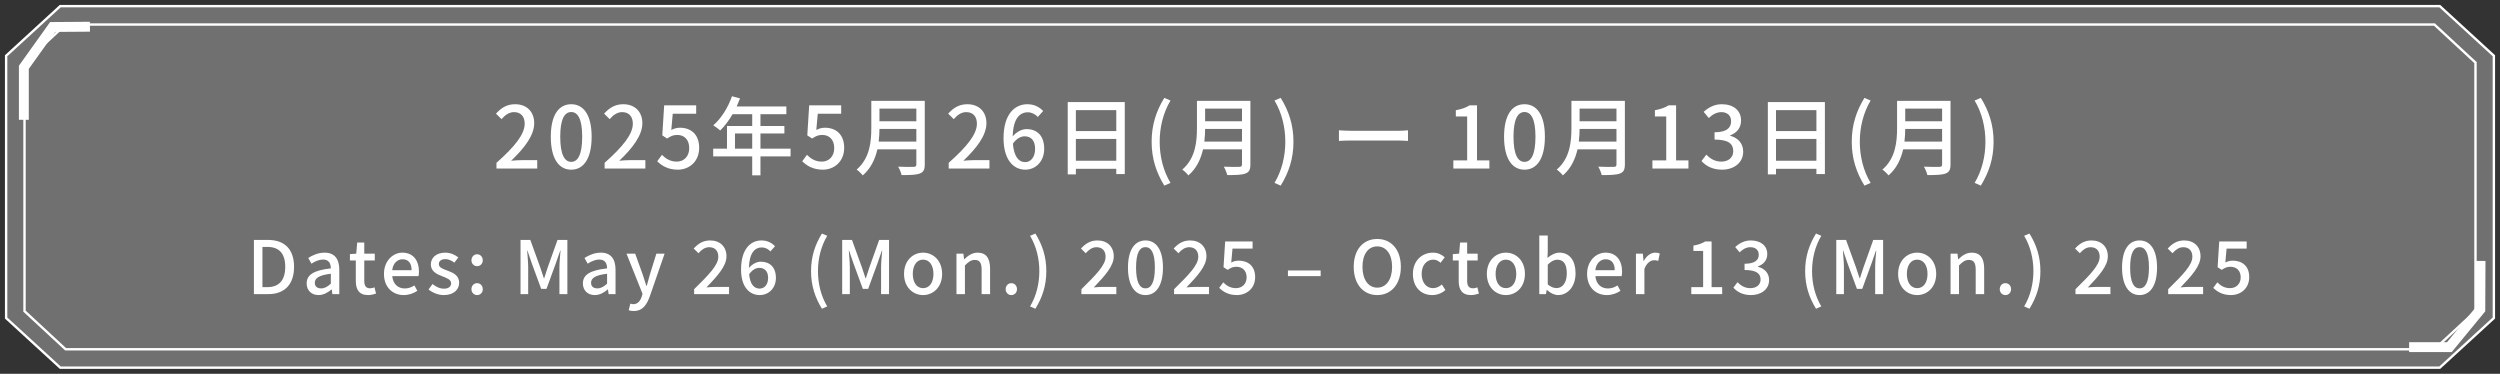 <svg width="408" height="61" viewBox="0 0 408 61" fill="none" xmlns="http://www.w3.org/2000/svg">
<rect x="0" y="0" width="408" height="61" fill="#333333" stroke="none"/>
<path d="M407 9.097L398.173 1H9.831L1 9.097V51.906L9.831 60H398.173L407 51.906V9.097Z" fill="white" fill-opacity="0.3" stroke="white" stroke-width="0.39" stroke-miterlimit="10"/>
<path d="M404 10.216L397.292 4H10.708L4 10.216V50.784L10.708 57H397.292L404 50.784V10.216Z" stroke="white" stroke-width="0.39" stroke-miterlimit="10"/>
<path d="M404.823 42.586L404.787 50.519L399.742 56.65H393.169" stroke="white" stroke-width="1.614" stroke-miterlimit="10"/>
<path d="M14.677 4.361L8.594 4.405L3.892 10.983V19.554" stroke="white" stroke-width="1.614" stroke-miterlimit="10"/>
<path d="M81.024 27.509V26.571C84.062 23.883 85.63 21.881 85.63 20.187C85.63 19.067 85.042 18.297 83.88 18.297C83.068 18.297 82.396 18.815 81.85 19.445L80.94 18.549C81.822 17.583 82.732 17.009 84.076 17.009C85.966 17.009 87.184 18.241 87.184 20.103C87.184 22.091 85.602 24.149 83.418 26.235C83.95 26.179 84.594 26.137 85.098 26.137H87.674V27.509H81.024ZM93.223 27.691C91.207 27.691 89.891 25.899 89.891 22.315C89.891 18.745 91.207 17.009 93.223 17.009C95.239 17.009 96.555 18.759 96.555 22.315C96.555 25.899 95.239 27.691 93.223 27.691ZM93.223 26.417C94.273 26.417 95.015 25.297 95.015 22.315C95.015 19.361 94.273 18.283 93.223 18.283C92.173 18.283 91.431 19.361 91.431 22.315C91.431 25.297 92.173 26.417 93.223 26.417ZM98.673 27.509V26.571C101.711 23.883 103.279 21.881 103.279 20.187C103.279 19.067 102.691 18.297 101.529 18.297C100.717 18.297 100.045 18.815 99.499 19.445L98.589 18.549C99.471 17.583 100.381 17.009 101.725 17.009C103.615 17.009 104.833 18.241 104.833 20.103C104.833 22.091 103.251 24.149 101.067 26.235C101.599 26.179 102.243 26.137 102.747 26.137H105.323V27.509H98.673ZM110.633 27.691C109.009 27.691 107.987 27.033 107.259 26.319L108.029 25.269C108.617 25.857 109.359 26.375 110.437 26.375C111.599 26.375 112.481 25.549 112.481 24.177C112.481 22.805 111.697 22.021 110.521 22.021C109.863 22.021 109.471 22.217 108.869 22.609L108.085 22.091L108.393 17.191H113.615V18.563H109.793L109.555 21.209C110.003 20.985 110.409 20.845 110.969 20.845C112.691 20.845 114.105 21.867 114.105 24.121C114.105 26.403 112.439 27.691 110.633 27.691ZM119.948 24.261H122.762V21.783H119.948V24.261ZM129.02 24.261V25.521H124.106V28.615H122.762V25.521H116.392V24.261H118.646V20.565H122.762V18.633H119.556C118.954 19.669 118.254 20.593 117.54 21.293C117.288 21.069 116.728 20.649 116.406 20.453C117.694 19.347 118.814 17.569 119.458 15.707L120.774 16.057C120.606 16.491 120.41 16.953 120.228 17.373H128.334V18.633H124.106V20.565H128.012V21.783H124.106V24.261H129.02ZM134.298 27.691C132.674 27.691 131.652 27.033 130.924 26.319L131.694 25.269C132.282 25.857 133.024 26.375 134.102 26.375C135.264 26.375 136.146 25.549 136.146 24.177C136.146 22.805 135.362 22.021 134.186 22.021C133.528 22.021 133.136 22.217 132.534 22.609L131.75 22.091L132.058 17.191H137.28V18.563H133.458L133.22 21.209C133.668 20.985 134.074 20.845 134.634 20.845C136.356 20.845 137.77 21.867 137.77 24.121C137.77 26.403 136.104 27.691 134.298 27.691ZM143.402 23.113H149.548V21.041H143.528C143.528 21.685 143.486 22.385 143.402 23.113ZM149.548 17.723H143.528V19.795H149.548V17.723ZM150.92 16.463V26.851C150.92 27.691 150.696 28.097 150.136 28.307C149.548 28.545 148.596 28.573 147.14 28.573C147.056 28.195 146.804 27.565 146.58 27.201C147.672 27.257 148.792 27.243 149.128 27.229C149.436 27.229 149.548 27.117 149.548 26.823V24.373H143.192C142.828 25.941 142.128 27.495 140.798 28.629C140.602 28.349 140.098 27.873 139.804 27.677C141.988 25.801 142.198 23.057 142.198 20.859V16.463H150.92ZM154.826 27.509V26.571C157.864 23.883 159.432 21.881 159.432 20.187C159.432 19.067 158.844 18.297 157.682 18.297C156.87 18.297 156.198 18.815 155.652 19.445L154.742 18.549C155.624 17.583 156.534 17.009 157.878 17.009C159.768 17.009 160.986 18.241 160.986 20.103C160.986 22.091 159.404 24.149 157.22 26.235C157.752 26.179 158.396 26.137 158.9 26.137H161.476V27.509H154.826ZM167.221 22.245C166.633 22.245 165.919 22.567 165.303 23.449C165.471 25.493 166.213 26.459 167.319 26.459C168.215 26.459 168.929 25.647 168.929 24.303C168.929 22.987 168.327 22.245 167.221 22.245ZM167.333 27.691C165.373 27.691 163.777 26.053 163.777 22.553C163.777 18.591 165.639 17.009 167.669 17.009C168.817 17.009 169.657 17.499 170.245 18.115L169.363 19.095C168.985 18.647 168.355 18.325 167.753 18.325C166.437 18.325 165.345 19.319 165.275 22.259C165.877 21.517 166.773 21.069 167.515 21.069C169.251 21.069 170.413 22.133 170.413 24.303C170.413 26.347 169.013 27.691 167.333 27.691ZM175.583 26.235H182.177V22.679H175.583V26.235ZM182.177 17.975H175.583V21.391H182.177V17.975ZM174.253 16.659H183.563V28.405H182.177V27.551H175.583V28.461H174.253V16.659ZM190.017 30.295C188.715 28.167 187.945 25.913 187.945 23.127C187.945 20.369 188.715 18.087 190.017 15.973L191.025 16.407C189.821 18.423 189.261 20.789 189.261 23.127C189.261 25.479 189.821 27.845 191.025 29.847L190.017 30.295ZM196.547 23.113H202.693V21.041H196.673C196.673 21.685 196.631 22.385 196.547 23.113ZM202.693 17.723H196.673V19.795H202.693V17.723ZM204.065 16.463V26.851C204.065 27.691 203.841 28.097 203.281 28.307C202.693 28.545 201.741 28.573 200.285 28.573C200.201 28.195 199.949 27.565 199.725 27.201C200.817 27.257 201.937 27.243 202.273 27.229C202.581 27.229 202.693 27.117 202.693 26.823V24.373H196.337C195.973 25.941 195.273 27.495 193.943 28.629C193.747 28.349 193.243 27.873 192.949 27.677C195.133 25.801 195.343 23.057 195.343 20.859V16.463H204.065ZM209.007 30.295L207.999 29.847C209.203 27.845 209.763 25.479 209.763 23.127C209.763 20.789 209.203 18.423 207.999 16.407L209.007 15.973C210.323 18.087 211.093 20.369 211.093 23.127C211.093 25.913 210.323 28.167 209.007 30.295ZM218.515 21.265C218.977 21.293 219.845 21.349 220.601 21.349H228.217C228.889 21.349 229.435 21.293 229.785 21.265V23.001C229.477 22.987 228.833 22.931 228.217 22.931H220.601C219.831 22.931 218.991 22.959 218.515 23.001V21.265ZM237.185 27.509V26.179H239.439V19.011H237.591V17.989C238.557 17.807 239.243 17.569 239.831 17.191H241.049V26.179H243.065V27.509H237.185ZM248.795 27.691C246.779 27.691 245.463 25.899 245.463 22.315C245.463 18.745 246.779 17.009 248.795 17.009C250.811 17.009 252.127 18.759 252.127 22.315C252.127 25.899 250.811 27.691 248.795 27.691ZM248.795 26.417C249.845 26.417 250.587 25.297 250.587 22.315C250.587 19.361 249.845 18.283 248.795 18.283C247.745 18.283 247.003 19.361 247.003 22.315C247.003 25.297 247.745 26.417 248.795 26.417ZM257.662 23.113H263.808V21.041H257.788C257.788 21.685 257.746 22.385 257.662 23.113ZM263.808 17.723H257.788V19.795H263.808V17.723ZM265.18 16.463V26.851C265.18 27.691 264.956 28.097 264.396 28.307C263.808 28.545 262.856 28.573 261.4 28.573C261.316 28.195 261.064 27.565 260.84 27.201C261.932 27.257 263.052 27.243 263.388 27.229C263.696 27.229 263.808 27.117 263.808 26.823V24.373H257.452C257.088 25.941 256.388 27.495 255.058 28.629C254.862 28.349 254.358 27.873 254.064 27.677C256.248 25.801 256.458 23.057 256.458 20.859V16.463H265.18ZM269.674 27.509V26.179H271.928V19.011H270.08V17.989C271.046 17.807 271.732 17.569 272.32 17.191H273.538V26.179H275.554V27.509H269.674ZM281.046 27.691C279.422 27.691 278.372 27.047 277.686 26.277L278.47 25.241C279.072 25.857 279.842 26.375 280.906 26.375C282.068 26.375 282.866 25.731 282.866 24.653C282.866 23.519 282.138 22.777 279.814 22.777V21.587C281.844 21.587 282.516 20.817 282.516 19.781C282.516 18.871 281.914 18.311 280.934 18.297C280.136 18.311 279.464 18.689 278.876 19.263L278.036 18.255C278.848 17.527 279.8 17.009 280.99 17.009C282.838 17.009 284.14 17.975 284.14 19.669C284.14 20.859 283.454 21.685 282.362 22.091V22.161C283.552 22.455 284.49 23.351 284.49 24.737C284.49 26.599 282.936 27.691 281.046 27.691ZM289.843 26.235H296.437V22.679H289.843V26.235ZM296.437 17.975H289.843V21.391H296.437V17.975ZM288.513 16.659H297.823V28.405H296.437V27.551H289.843V28.461H288.513V16.659ZM304.277 30.295C302.975 28.167 302.205 25.913 302.205 23.127C302.205 20.369 302.975 18.087 304.277 15.973L305.285 16.407C304.081 18.423 303.521 20.789 303.521 23.127C303.521 25.479 304.081 27.845 305.285 29.847L304.277 30.295ZM310.807 23.113H316.953V21.041H310.933C310.933 21.685 310.891 22.385 310.807 23.113ZM316.953 17.723H310.933V19.795H316.953V17.723ZM318.325 16.463V26.851C318.325 27.691 318.101 28.097 317.541 28.307C316.953 28.545 316.001 28.573 314.545 28.573C314.461 28.195 314.209 27.565 313.985 27.201C315.077 27.257 316.197 27.243 316.533 27.229C316.841 27.229 316.953 27.117 316.953 26.823V24.373H310.597C310.233 25.941 309.533 27.495 308.203 28.629C308.007 28.349 307.503 27.873 307.209 27.677C309.393 25.801 309.603 23.057 309.603 20.859V16.463H318.325ZM323.267 30.295L322.259 29.847C323.463 27.845 324.023 25.479 324.023 23.127C324.023 20.789 323.463 18.423 322.259 16.407L323.267 15.973C324.583 18.087 325.353 20.369 325.353 23.127C325.353 25.913 324.583 28.167 323.267 30.295Z" fill="white"/>
<path d="M41.438 48V39.156H43.73C46.442 39.156 47.99 40.668 47.99 43.548C47.99 46.416 46.442 48 43.802 48H41.438ZM42.83 46.86H43.634C45.53 46.86 46.55 45.744 46.55 43.548C46.55 41.34 45.53 40.296 43.634 40.296H42.83V46.86ZM51.989 48.156C50.849 48.156 50.045 47.412 50.045 46.248C50.045 44.832 51.245 44.1 53.993 43.8C53.981 43.032 53.705 42.36 52.733 42.36C52.037 42.36 51.389 42.672 50.825 43.032L50.309 42.096C50.993 41.664 51.917 41.232 52.973 41.232C54.617 41.232 55.373 42.276 55.373 44.028V48H54.245L54.137 47.244H54.089C53.489 47.76 52.781 48.156 51.989 48.156ZM52.409 47.064C52.985 47.064 53.453 46.788 53.993 46.296V44.676C52.037 44.904 51.377 45.408 51.377 46.152C51.377 46.8 51.821 47.064 52.409 47.064ZM60.072 48.156C58.584 48.156 58.068 47.232 58.068 45.84V42.504H57.108V41.472L58.14 41.4L58.296 39.576H59.448V41.4H61.164V42.504H59.448V45.852C59.448 46.644 59.724 47.052 60.408 47.052C60.636 47.052 60.924 46.98 61.116 46.896L61.368 47.916C60.996 48.036 60.552 48.156 60.072 48.156ZM65.878 48.156C64.09 48.156 62.662 46.884 62.662 44.7C62.662 42.564 64.138 41.232 65.674 41.232C67.426 41.232 68.374 42.492 68.374 44.352C68.374 44.628 68.338 44.892 68.302 45.06H64.018C64.126 46.32 64.918 47.076 66.058 47.076C66.646 47.076 67.15 46.896 67.63 46.584L68.11 47.46C67.498 47.868 66.742 48.156 65.878 48.156ZM64.006 44.1H67.174C67.174 42.972 66.658 42.312 65.698 42.312C64.87 42.312 64.138 42.948 64.006 44.1ZM72.424 48.156C71.512 48.156 70.588 47.772 69.94 47.244L70.588 46.356C71.176 46.812 71.752 47.112 72.46 47.112C73.252 47.112 73.624 46.728 73.624 46.224C73.624 45.624 72.88 45.36 72.172 45.084C71.284 44.748 70.312 44.28 70.312 43.164C70.312 42.06 71.2 41.232 72.664 41.232C73.54 41.232 74.272 41.592 74.8 42.012L74.152 42.864C73.696 42.528 73.228 42.288 72.688 42.288C71.956 42.288 71.62 42.648 71.62 43.104C71.62 43.668 72.268 43.884 72.988 44.148C73.912 44.496 74.932 44.904 74.932 46.152C74.932 47.256 74.056 48.156 72.424 48.156ZM77.865 43.44C77.349 43.44 76.941 43.032 76.941 42.48C76.941 41.916 77.349 41.496 77.865 41.496C78.381 41.496 78.789 41.916 78.789 42.48C78.789 43.032 78.381 43.44 77.865 43.44ZM77.865 48.156C77.349 48.156 76.941 47.76 76.941 47.196C76.941 46.62 77.349 46.212 77.865 46.212C78.381 46.212 78.789 46.62 78.789 47.196C78.789 47.76 78.381 48.156 77.865 48.156ZM84.951 48V39.156H86.547L88.167 43.632C88.371 44.22 88.551 44.82 88.755 45.408H88.815C89.019 44.82 89.187 44.22 89.391 43.632L90.987 39.156H92.595V48H91.299V43.632C91.299 42.84 91.407 41.7 91.479 40.896H91.431L90.723 42.936L89.187 47.148H88.323L86.775 42.936L86.079 40.896H86.031C86.091 41.7 86.199 42.84 86.199 43.632V48H84.951ZM97.072 48.156C95.932 48.156 95.128 47.412 95.128 46.248C95.128 44.832 96.328 44.1 99.076 43.8C99.064 43.032 98.788 42.36 97.816 42.36C97.12 42.36 96.472 42.672 95.908 43.032L95.392 42.096C96.076 41.664 97 41.232 98.056 41.232C99.7 41.232 100.456 42.276 100.456 44.028V48H99.328L99.22 47.244H99.172C98.572 47.76 97.864 48.156 97.072 48.156ZM97.492 47.064C98.068 47.064 98.536 46.788 99.076 46.296V44.676C97.12 44.904 96.46 45.408 96.46 46.152C96.46 46.8 96.904 47.064 97.492 47.064ZM103.434 50.76C103.098 50.76 102.834 50.712 102.606 50.628L102.87 49.548C102.99 49.584 103.182 49.644 103.35 49.644C104.07 49.644 104.49 49.116 104.73 48.408L104.862 47.952L102.246 41.4H103.662L104.886 44.796C105.078 45.384 105.282 46.044 105.486 46.656H105.546C105.714 46.056 105.894 45.396 106.062 44.796L107.118 41.4H108.462L106.038 48.396C105.522 49.812 104.826 50.76 103.434 50.76ZM113.281 48V47.196C115.741 44.784 117.229 43.248 117.229 41.904C117.229 40.968 116.725 40.344 115.729 40.344C115.033 40.344 114.457 40.788 113.989 41.328L113.209 40.56C113.965 39.744 114.745 39.24 115.897 39.24C117.517 39.24 118.561 40.272 118.561 41.832C118.561 43.404 117.133 44.988 115.297 46.908C115.741 46.86 116.305 46.824 116.737 46.824H118.981V48H113.281ZM123.892 43.716C123.4 43.716 122.788 43.992 122.26 44.76C122.404 46.356 123.04 47.1 123.976 47.1C124.744 47.1 125.356 46.452 125.356 45.36C125.356 44.304 124.828 43.716 123.892 43.716ZM123.988 48.156C122.308 48.156 120.94 46.824 120.94 43.992C120.94 40.608 122.524 39.24 124.276 39.24C125.26 39.24 125.98 39.66 126.484 40.188L125.728 41.028C125.404 40.644 124.864 40.38 124.336 40.38C123.22 40.38 122.284 41.22 122.224 43.74C122.74 43.104 123.508 42.708 124.144 42.708C125.62 42.708 126.628 43.584 126.628 45.36C126.628 47.052 125.428 48.156 123.988 48.156ZM134.139 50.388C133.023 48.564 132.363 46.632 132.363 44.244C132.363 41.88 133.023 39.924 134.139 38.112L135.003 38.484C133.971 40.212 133.491 42.24 133.491 44.244C133.491 46.26 133.971 48.288 135.003 50.004L134.139 50.388ZM137.445 48V39.156H139.041L140.661 43.632C140.865 44.22 141.045 44.82 141.249 45.408H141.309C141.513 44.82 141.681 44.22 141.885 43.632L143.481 39.156H145.089V48H143.793V43.632C143.793 42.84 143.901 41.7 143.973 40.896H143.925L143.217 42.936L141.681 47.148H140.817L139.269 42.936L138.573 40.896H138.525C138.585 41.7 138.693 42.84 138.693 43.632V48H137.445ZM150.646 48.156C149.014 48.156 147.538 46.896 147.538 44.7C147.538 42.504 149.014 41.232 150.646 41.232C152.278 41.232 153.754 42.504 153.754 44.7C153.754 46.896 152.278 48.156 150.646 48.156ZM150.646 47.028C151.69 47.028 152.338 46.104 152.338 44.7C152.338 43.308 151.69 42.372 150.646 42.372C149.614 42.372 148.966 43.308 148.966 44.7C148.966 46.104 149.614 47.028 150.646 47.028ZM156.097 48V41.4H157.225L157.333 42.312H157.369C157.981 41.724 158.653 41.232 159.553 41.232C160.957 41.232 161.581 42.168 161.581 43.848V48H160.201V44.016C160.201 42.876 159.865 42.42 159.085 42.42C158.473 42.42 158.053 42.732 157.477 43.32V48H156.097ZM165.049 48.156C164.533 48.156 164.125 47.76 164.125 47.196C164.125 46.62 164.533 46.212 165.049 46.212C165.565 46.212 165.973 46.62 165.973 47.196C165.973 47.76 165.565 48.156 165.049 48.156ZM168.972 50.388L168.108 50.004C169.14 48.288 169.62 46.26 169.62 44.244C169.62 42.24 169.14 40.212 168.108 38.484L168.972 38.112C170.1 39.924 170.76 41.88 170.76 44.244C170.76 46.632 170.1 48.564 168.972 50.388ZM176.485 48V47.196C178.945 44.784 180.433 43.248 180.433 41.904C180.433 40.968 179.929 40.344 178.933 40.344C178.237 40.344 177.661 40.788 177.193 41.328L176.413 40.56C177.169 39.744 177.949 39.24 179.101 39.24C180.721 39.24 181.765 40.272 181.765 41.832C181.765 43.404 180.337 44.988 178.501 46.908C178.945 46.86 179.509 46.824 179.941 46.824H182.185V48H176.485ZM186.94 48.156C185.188 48.156 184.084 46.56 184.084 43.668C184.084 40.776 185.188 39.24 186.94 39.24C188.704 39.24 189.796 40.788 189.796 43.668C189.796 46.56 188.704 48.156 186.94 48.156ZM186.94 47.064C187.84 47.064 188.476 46.14 188.476 43.668C188.476 41.196 187.84 40.332 186.94 40.332C186.04 40.332 185.404 41.196 185.404 43.668C185.404 46.14 186.04 47.064 186.94 47.064ZM191.612 48V47.196C194.072 44.784 195.56 43.248 195.56 41.904C195.56 40.968 195.056 40.344 194.06 40.344C193.364 40.344 192.788 40.788 192.32 41.328L191.54 40.56C192.296 39.744 193.076 39.24 194.228 39.24C195.848 39.24 196.892 40.272 196.892 41.832C196.892 43.404 195.464 44.988 193.628 46.908C194.072 46.86 194.636 46.824 195.068 46.824H197.312V48H191.612ZM201.864 48.156C200.472 48.156 199.596 47.592 198.972 46.98L199.632 46.08C200.136 46.584 200.772 47.028 201.696 47.028C202.692 47.028 203.448 46.356 203.448 45.264C203.448 44.172 202.776 43.536 201.768 43.536C201.204 43.536 200.868 43.704 200.352 44.04L199.68 43.608L199.944 39.408H204.42V40.572H201.144L200.94 42.84C201.324 42.648 201.672 42.54 202.152 42.54C203.628 42.54 204.84 43.368 204.84 45.216C204.84 47.1 203.412 48.156 201.864 48.156ZM210.191 45.06V44.136H215.531V45.06H210.191ZM224.767 48.156C222.499 48.156 220.927 46.392 220.927 43.548C220.927 40.704 222.499 39 224.767 39C227.035 39 228.619 40.704 228.619 43.548C228.619 46.392 227.035 48.156 224.767 48.156ZM224.767 46.944C226.231 46.944 227.191 45.612 227.191 43.548C227.191 41.472 226.231 40.212 224.767 40.212C223.303 40.212 222.355 41.472 222.355 43.548C222.355 45.612 223.303 46.944 224.767 46.944ZM233.742 48.156C231.954 48.156 230.586 46.896 230.586 44.7C230.586 42.504 232.11 41.232 233.85 41.232C234.69 41.232 235.302 41.568 235.782 41.988L235.098 42.888C234.738 42.564 234.366 42.372 233.922 42.372C232.806 42.372 232.014 43.308 232.014 44.7C232.014 46.104 232.782 47.028 233.874 47.028C234.426 47.028 234.918 46.764 235.314 46.428L235.89 47.34C235.278 47.88 234.498 48.156 233.742 48.156ZM240.064 48.156C238.576 48.156 238.06 47.232 238.06 45.84V42.504H237.1V41.472L238.132 41.4L238.288 39.576H239.44V41.4H241.156V42.504H239.44V45.852C239.44 46.644 239.716 47.052 240.4 47.052C240.628 47.052 240.916 46.98 241.108 46.896L241.36 47.916C240.988 48.036 240.544 48.156 240.064 48.156ZM245.762 48.156C244.13 48.156 242.654 46.896 242.654 44.7C242.654 42.504 244.13 41.232 245.762 41.232C247.394 41.232 248.87 42.504 248.87 44.7C248.87 46.896 247.394 48.156 245.762 48.156ZM245.762 47.028C246.806 47.028 247.454 46.104 247.454 44.7C247.454 43.308 246.806 42.372 245.762 42.372C244.73 42.372 244.082 43.308 244.082 44.7C244.082 46.104 244.73 47.028 245.762 47.028ZM254.286 48.156C253.686 48.156 253.026 47.844 252.462 47.316H252.426L252.294 48H251.214V38.436H252.594V40.968L252.546 42.096C253.11 41.604 253.818 41.232 254.514 41.232C256.182 41.232 257.13 42.564 257.13 44.592C257.13 46.86 255.774 48.156 254.286 48.156ZM254.022 47.016C254.982 47.016 255.702 46.164 255.702 44.616C255.702 43.236 255.258 42.384 254.154 42.384C253.638 42.384 253.134 42.648 252.594 43.188V46.416C253.098 46.86 253.614 47.016 254.022 47.016ZM262.228 48.156C260.44 48.156 259.012 46.884 259.012 44.7C259.012 42.564 260.488 41.232 262.024 41.232C263.776 41.232 264.724 42.492 264.724 44.352C264.724 44.628 264.688 44.892 264.652 45.06H260.368C260.476 46.32 261.268 47.076 262.408 47.076C262.996 47.076 263.5 46.896 263.98 46.584L264.46 47.46C263.848 47.868 263.092 48.156 262.228 48.156ZM260.356 44.1H263.524C263.524 42.972 263.008 42.312 262.048 42.312C261.22 42.312 260.488 42.948 260.356 44.1ZM266.986 48V41.4H268.114L268.222 42.588H268.258C268.726 41.736 269.422 41.232 270.13 41.232C270.454 41.232 270.67 41.28 270.874 41.376L270.622 42.576C270.394 42.504 270.226 42.468 269.962 42.468C269.422 42.468 268.774 42.84 268.366 43.884V48H266.986ZM276.019 48V46.86H277.951V40.956H276.367V40.08C277.195 39.936 277.783 39.72 278.287 39.408H279.331V46.86H281.059V48H276.019ZM285.767 48.156C284.375 48.156 283.475 47.604 282.887 46.944L283.559 46.056C284.075 46.584 284.735 47.028 285.647 47.028C286.643 47.028 287.327 46.488 287.327 45.624C287.327 44.676 286.703 44.064 284.711 44.064V43.044C286.451 43.044 287.027 42.408 287.027 41.58C287.027 40.812 286.511 40.344 285.671 40.344C284.987 40.344 284.411 40.68 283.907 41.184L283.187 40.32C283.883 39.684 284.699 39.24 285.719 39.24C287.303 39.24 288.419 40.056 288.419 41.472C288.419 42.468 287.831 43.128 286.895 43.476V43.536C287.915 43.788 288.719 44.532 288.719 45.696C288.719 47.244 287.387 48.156 285.767 48.156ZM296.374 50.388C295.258 48.564 294.598 46.632 294.598 44.244C294.598 41.88 295.258 39.924 296.374 38.112L297.238 38.484C296.206 40.212 295.726 42.24 295.726 44.244C295.726 46.26 296.206 48.288 297.238 50.004L296.374 50.388ZM299.679 48V39.156H301.275L302.895 43.632C303.099 44.22 303.279 44.82 303.483 45.408H303.543C303.747 44.82 303.915 44.22 304.119 43.632L305.715 39.156H307.323V48H306.027V43.632C306.027 42.84 306.135 41.7 306.207 40.896H306.159L305.451 42.936L303.915 47.148H303.051L301.503 42.936L300.807 40.896H300.759C300.819 41.7 300.927 42.84 300.927 43.632V48H299.679ZM312.88 48.156C311.248 48.156 309.772 46.896 309.772 44.7C309.772 42.504 311.248 41.232 312.88 41.232C314.512 41.232 315.988 42.504 315.988 44.7C315.988 46.896 314.512 48.156 312.88 48.156ZM312.88 47.028C313.924 47.028 314.572 46.104 314.572 44.7C314.572 43.308 313.924 42.372 312.88 42.372C311.848 42.372 311.2 43.308 311.2 44.7C311.2 46.104 311.848 47.028 312.88 47.028ZM318.331 48V41.4H319.459L319.567 42.312H319.603C320.215 41.724 320.887 41.232 321.787 41.232C323.191 41.232 323.815 42.168 323.815 43.848V48H322.435V44.016C322.435 42.876 322.099 42.42 321.319 42.42C320.707 42.42 320.287 42.732 319.711 43.32V48H318.331ZM327.284 48.156C326.768 48.156 326.36 47.76 326.36 47.196C326.36 46.62 326.768 46.212 327.284 46.212C327.8 46.212 328.208 46.62 328.208 47.196C328.208 47.76 327.8 48.156 327.284 48.156ZM331.206 50.388L330.342 50.004C331.374 48.288 331.854 46.26 331.854 44.244C331.854 42.24 331.374 40.212 330.342 38.484L331.206 38.112C332.334 39.924 332.994 41.88 332.994 44.244C332.994 46.632 332.334 48.564 331.206 50.388ZM338.719 48V47.196C341.179 44.784 342.667 43.248 342.667 41.904C342.667 40.968 342.163 40.344 341.167 40.344C340.471 40.344 339.895 40.788 339.427 41.328L338.647 40.56C339.403 39.744 340.183 39.24 341.335 39.24C342.955 39.24 343.999 40.272 343.999 41.832C343.999 43.404 342.571 44.988 340.735 46.908C341.179 46.86 341.743 46.824 342.175 46.824H344.419V48H338.719ZM349.175 48.156C347.423 48.156 346.319 46.56 346.319 43.668C346.319 40.776 347.423 39.24 349.175 39.24C350.939 39.24 352.031 40.788 352.031 43.668C352.031 46.56 350.939 48.156 349.175 48.156ZM349.175 47.064C350.075 47.064 350.711 46.14 350.711 43.668C350.711 41.196 350.075 40.332 349.175 40.332C348.275 40.332 347.639 41.196 347.639 43.668C347.639 46.14 348.275 47.064 349.175 47.064ZM353.846 48V47.196C356.306 44.784 357.794 43.248 357.794 41.904C357.794 40.968 357.29 40.344 356.294 40.344C355.598 40.344 355.022 40.788 354.554 41.328L353.774 40.56C354.53 39.744 355.31 39.24 356.462 39.24C358.082 39.24 359.126 40.272 359.126 41.832C359.126 43.404 357.698 44.988 355.862 46.908C356.306 46.86 356.87 46.824 357.302 46.824H359.546V48H353.846ZM364.098 48.156C362.706 48.156 361.83 47.592 361.206 46.98L361.866 46.08C362.37 46.584 363.006 47.028 363.93 47.028C364.926 47.028 365.682 46.356 365.682 45.264C365.682 44.172 365.01 43.536 364.002 43.536C363.438 43.536 363.102 43.704 362.586 44.04L361.914 43.608L362.178 39.408H366.654V40.572H363.378L363.174 42.84C363.558 42.648 363.906 42.54 364.386 42.54C365.862 42.54 367.074 43.368 367.074 45.216C367.074 47.1 365.646 48.156 364.098 48.156Z" fill="white"/>
</svg>
